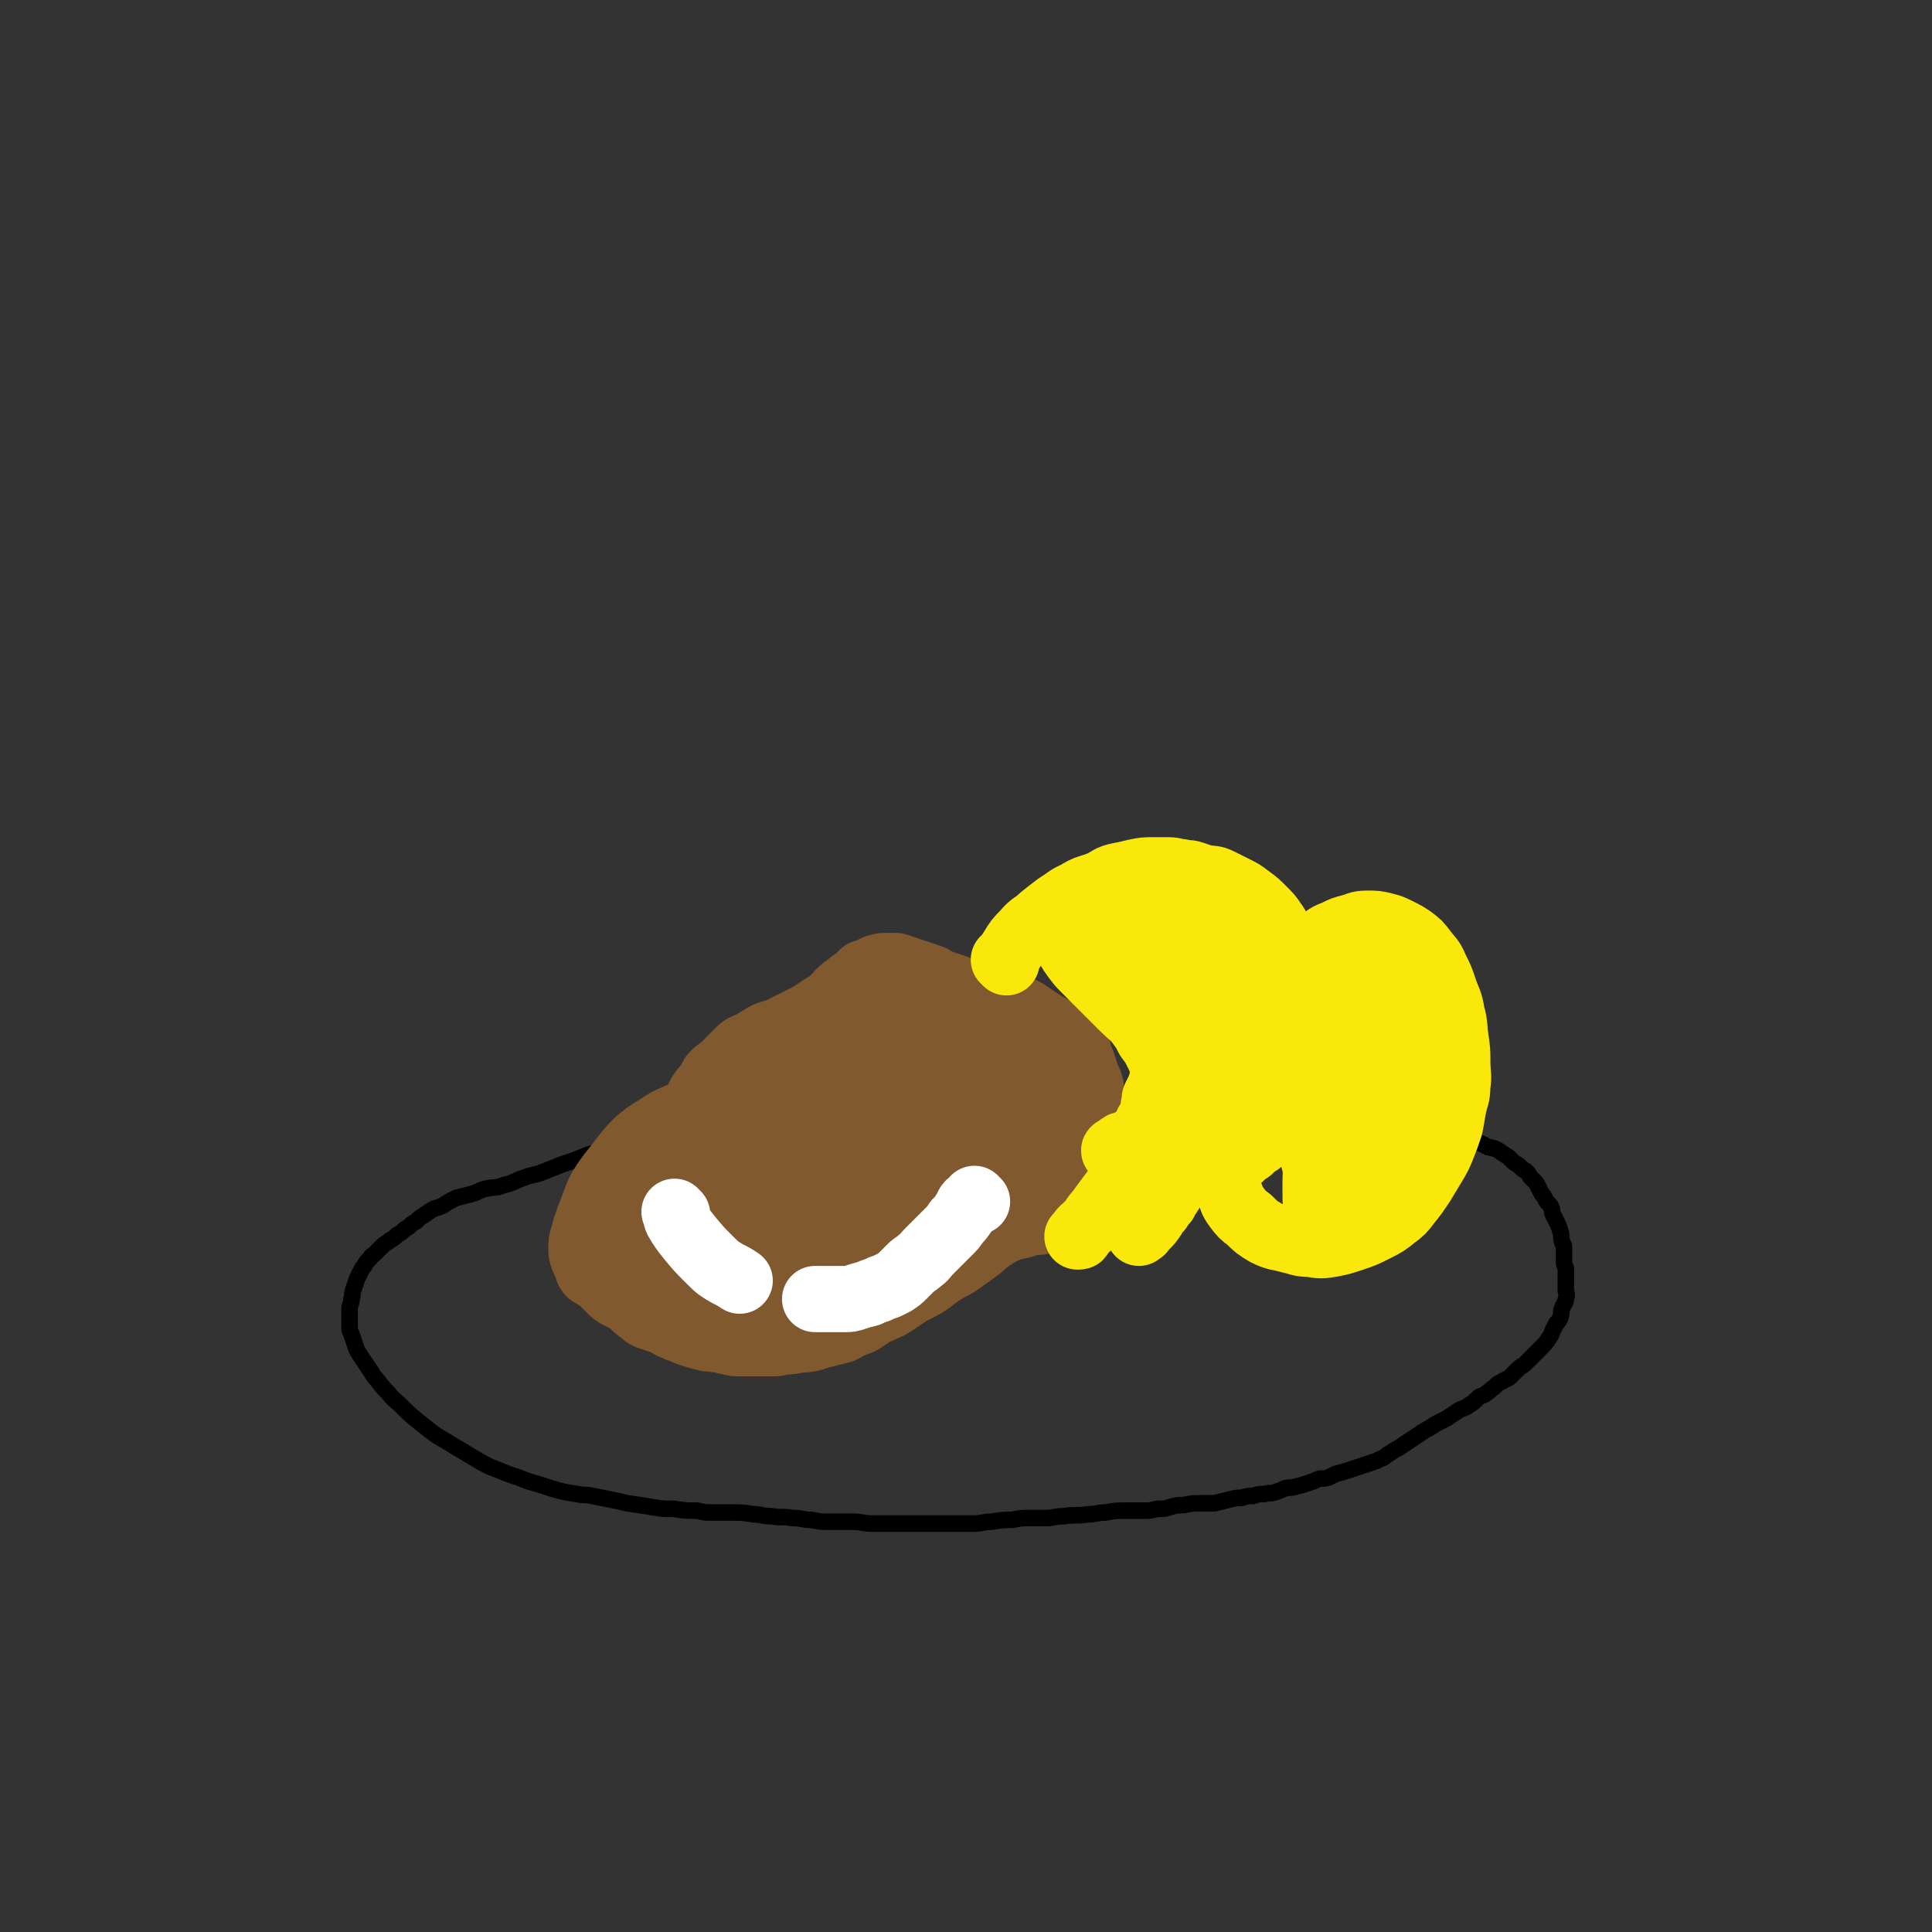 <svg viewBox='0 0 1050 1050' version='1.1' xmlns='http://www.w3.org/2000/svg' xmlns:xlink='http://www.w3.org/1999/xlink'><rect x="0" y="0" width="1050" height="1050" fill="#333333" stroke="none"/><g fill='none' stroke='#000000' stroke-width='9' stroke-linecap='round' stroke-linejoin='round'><path d='M333,624c-1,-1 -1,-1 -1,-1 -1,-1 0,0 0,0 0,0 0,0 0,0 -3,1 -3,1 -6,3 -5,1 -5,1 -10,3 -5,2 -5,2 -11,4 -5,2 -5,2 -10,4 -5,2 -5,1 -10,3 -6,2 -6,3 -11,4 -5,2 -5,1 -10,2 -4,1 -4,2 -8,3 -4,1 -4,1 -8,2 -4,2 -4,2 -7,4 -4,2 -4,1 -7,3 -3,2 -3,2 -6,4 -2,2 -2,2 -4,3 -2,2 -2,2 -4,3 -2,2 -2,2 -4,3 -2,2 -2,2 -4,3 -2,2 -2,1 -4,3 -2,2 -2,2 -4,4 -2,2 -2,1 -3,3 -2,2 -2,2 -3,4 -1,1 -1,1 -2,3 -1,2 -1,2 -2,4 -1,3 -1,3 -2,6 -1,3 0,3 -1,5 0,3 -1,3 -1,5 0,2 0,2 0,5 0,2 0,3 0,5 0,2 0,2 1,4 1,3 1,3 2,6 1,3 1,3 3,6 2,3 2,3 4,6 3,4 2,4 5,7 3,4 3,4 6,7 3,4 4,4 7,7 5,5 5,5 10,9 5,4 5,4 9,7 5,3 5,3 10,6 5,3 5,3 10,6 5,3 5,3 9,5 5,2 5,2 10,4 6,2 6,2 11,4 7,2 7,2 13,4 7,2 7,2 14,3 4,1 4,0 8,1 5,1 5,1 10,2 5,1 5,1 9,2 7,1 7,1 13,2 6,1 6,1 12,1 7,1 7,1 13,1 4,1 4,1 8,1 5,0 5,0 10,0 6,0 6,0 13,1 4,0 4,1 9,1 6,1 6,0 12,1 5,0 5,1 10,1 5,1 5,1 10,1 6,0 6,0 12,0 6,0 6,1 11,1 6,0 6,0 11,0 6,0 6,0 12,0 5,0 5,0 10,0 5,0 5,0 9,0 7,0 7,0 13,0 5,0 5,-1 10,-1 6,-1 6,-1 11,-1 5,-1 5,-1 10,-1 5,0 5,0 9,0 4,0 4,-1 9,-1 7,-1 7,0 13,-1 5,0 5,-1 10,-1 5,-1 5,-1 11,-1 4,0 4,0 9,0 4,0 4,0 8,-1 4,0 4,0 7,-1 4,-1 4,-1 7,-1 5,-1 5,-1 9,-1 4,0 4,0 8,0 4,-1 4,-1 8,-2 4,-1 4,-1 7,-1 3,-1 3,-1 6,-1 3,-1 3,-1 6,-1 3,-1 3,0 6,-1 3,-1 3,-1 5,-2 3,-1 3,0 6,-1 4,-1 4,-1 7,-2 3,-1 3,-1 5,-2 3,-1 3,0 6,-1 2,-1 2,-1 4,-2 4,-1 4,-1 7,-2 3,-1 3,-1 6,-2 3,-1 3,-1 6,-2 3,-1 3,-1 5,-2 3,-1 3,-2 5,-3 3,-2 3,-2 5,-3 3,-2 3,-2 6,-4 3,-2 3,-2 6,-4 3,-2 3,-2 5,-3 3,-2 3,-2 5,-3 2,-1 2,-1 4,-2 3,-2 3,-2 6,-4 3,-2 3,-1 6,-3 3,-2 3,-2 5,-4 2,-2 3,-1 5,-3 2,-1 2,-2 4,-3 2,-2 2,-2 4,-3 3,-2 3,-1 5,-3 2,-2 2,-2 4,-4 2,-2 2,-1 4,-3 2,-2 2,-2 4,-4 2,-2 2,-2 4,-4 3,-3 3,-3 5,-6 2,-3 1,-3 3,-6 1,-3 2,-2 3,-5 1,-3 0,-3 1,-5 1,-3 2,-3 2,-5 1,-3 0,-3 0,-5 0,-3 0,-3 0,-6 0,-3 0,-3 0,-5 0,-2 -1,-2 -1,-4 0,-2 0,-2 0,-4 0,-2 0,-2 0,-4 0,-2 -1,-2 -1,-3 -1,-3 0,-3 -1,-6 -1,-3 -1,-3 -2,-5 -1,-2 -1,-2 -2,-4 -1,-2 0,-2 -1,-4 -1,-2 -2,-2 -3,-4 -1,-2 -1,-2 -2,-3 -1,-2 -1,-2 -2,-4 -1,-2 -1,-2 -2,-3 -1,-1 -1,-1 -2,-2 -1,-1 -1,-2 -2,-3 -1,-1 -2,-1 -3,-2 -1,-1 -1,-1 -2,-2 -2,-1 -2,-1 -3,-2 -1,-1 -1,-1 -2,-2 -1,-1 -2,-1 -3,-2 -2,-1 -1,-1 -3,-2 -2,-1 -2,-1 -3,-1 -2,-1 -2,0 -3,-1 -1,0 -1,-1 -2,-1 -2,-1 -2,-1 -4,-1 -2,-1 -2,-1 -4,-1 -2,0 -2,0 -3,0 -2,0 -2,0 -4,-1 -2,0 -2,-1 -3,-1 -2,0 -2,0 -3,0 -2,0 -2,0 -4,0 -2,0 -2,0 -3,0 -2,0 -2,-1 -3,-1 -2,0 -2,0 -3,0 -2,0 -2,0 -3,0 -2,0 -2,0 -3,0 -1,0 -1,0 -2,0 -1,0 -1,0 -2,0 -1,0 -1,-1 -2,-1 -1,0 -1,0 -2,0 -2,0 -2,0 -3,0 -1,0 -1,0 -2,0 -1,0 -1,0 -2,0 -1,0 -1,0 -2,0 -1,0 -1,0 -1,0 -1,0 -1,0 -1,0 -1,0 -1,0 -1,0 -1,0 -1,0 -1,0 -1,0 -1,0 -1,0 0,0 0,0 0,0 0,0 0,0 0,0 '/></g>
<g fill='none' stroke='#81592F' stroke-width='36' stroke-linecap='round' stroke-linejoin='round'><path d='M371,688c-1,-1 -1,-1 -1,-1 -1,-1 0,0 0,0 -1,-5 -2,-5 -2,-11 -1,-6 0,-6 0,-12 0,-6 0,-6 0,-12 0,-5 0,-5 0,-9 0,-5 1,-5 1,-9 1,-5 0,-5 1,-9 1,-5 1,-5 2,-10 1,-4 1,-4 2,-8 2,-4 2,-4 4,-7 2,-3 1,-3 3,-6 2,-3 2,-2 4,-5 2,-2 1,-3 3,-5 3,-3 3,-2 6,-5 2,-2 2,-2 4,-4 2,-2 2,-2 4,-4 2,-2 3,-2 5,-3 4,-2 4,-2 7,-4 5,-3 5,-2 10,-4 4,-2 4,-2 8,-4 4,-2 4,-2 8,-4 3,-2 3,-2 6,-4 3,-2 4,-2 7,-5 3,-2 2,-3 5,-5 2,-2 3,-2 5,-4 2,-1 2,-1 4,-3 1,-1 1,-1 2,-2 1,-1 2,0 3,-1 2,-1 2,-1 4,-2 3,-1 3,-1 6,-1 3,0 3,0 5,0 3,1 3,1 6,2 3,1 3,1 6,2 3,1 3,1 6,2 3,1 3,2 6,3 3,1 3,1 6,2 3,1 3,1 5,2 3,1 4,1 7,2 5,1 5,1 9,3 5,2 5,2 9,3 3,1 3,1 6,2 3,1 3,1 6,3 3,2 3,2 6,4 3,2 3,2 5,3 3,2 3,1 5,3 2,1 2,1 3,3 2,2 1,2 3,4 2,2 2,2 3,3 1,1 1,2 2,3 1,2 1,1 2,3 1,3 1,3 2,6 1,3 1,3 2,5 1,3 1,3 1,5 0,2 -1,2 -1,4 0,3 1,3 0,6 0,3 -1,3 -2,5 -1,3 0,3 -1,6 -1,4 -1,4 -3,7 -2,4 -2,4 -4,7 -2,4 -2,4 -4,7 -2,4 -3,4 -5,7 -4,5 -3,5 -7,9 -3,3 -3,3 -6,5 -3,3 -3,3 -6,5 -3,3 -3,3 -6,5 -3,2 -3,2 -5,4 -3,2 -3,2 -6,4 -3,2 -3,3 -6,5 -4,3 -4,3 -7,5 -4,3 -4,3 -8,5 -5,3 -5,3 -9,6 -4,3 -4,3 -8,5 -4,2 -4,2 -7,4 -3,2 -3,2 -6,4 -3,2 -3,2 -6,3 -3,2 -3,1 -6,3 -3,2 -3,2 -6,4 -2,1 -3,1 -5,2 -3,1 -3,2 -6,3 -4,1 -4,1 -8,2 -4,1 -4,1 -7,2 -4,1 -4,1 -8,1 -4,1 -4,1 -7,1 -3,0 -3,1 -6,1 -3,0 -3,0 -6,0 -3,0 -3,0 -6,0 -3,0 -3,0 -6,0 -4,0 -4,0 -7,-1 -3,0 -3,-1 -6,-1 -4,-1 -4,0 -7,-1 -4,-1 -4,-1 -7,-2 -3,-1 -3,-1 -5,-2 -3,-1 -3,-1 -5,-2 -3,-1 -3,-2 -6,-3 -3,-1 -3,-1 -6,-2 -3,-1 -3,-1 -5,-3 -3,-2 -3,-2 -5,-4 -2,-2 -2,-2 -4,-3 -2,-1 -2,-1 -4,-2 -2,-1 -2,-1 -4,-3 -2,-2 -2,-2 -4,-4 -2,-2 -2,-2 -4,-3 -2,-2 -3,-1 -4,-3 -1,-1 0,-2 -1,-3 -1,-2 -1,-2 -2,-4 -1,-3 -1,-3 -1,-6 0,-5 1,-5 2,-10 2,-6 2,-6 4,-11 2,-5 2,-6 4,-10 3,-5 3,-5 6,-9 4,-5 4,-5 7,-9 4,-5 4,-5 8,-9 5,-4 5,-4 10,-7 6,-4 6,-4 11,-6 6,-3 6,-3 12,-5 4,-3 4,-3 8,-5 4,-2 4,-1 7,-3 4,-2 4,-2 7,-4 3,-1 3,-1 6,-2 3,-1 3,-1 5,-2 2,-1 2,-1 4,-2 1,-1 1,-1 2,-1 1,0 1,0 1,0 0,0 0,-1 0,-1 0,0 2,0 2,0 -4,2 -6,2 -10,4 -5,2 -5,2 -9,4 -7,4 -7,4 -13,7 -5,4 -5,3 -11,7 -5,4 -5,4 -9,8 -6,5 -6,5 -10,10 -4,5 -4,5 -7,10 -3,6 -4,6 -6,11 -3,6 -2,6 -4,11 -1,5 -1,5 -2,9 -1,4 -1,4 -1,8 0,3 0,3 0,6 0,3 0,3 1,5 1,2 1,2 2,4 1,2 2,2 3,3 2,2 2,3 4,3 5,1 6,1 11,0 6,-1 6,-2 11,-4 6,-3 6,-2 11,-6 6,-5 6,-5 10,-11 5,-6 5,-6 8,-11 4,-7 4,-7 7,-13 3,-6 3,-6 5,-11 2,-6 1,-6 3,-11 1,-5 2,-5 3,-9 1,-4 1,-4 2,-8 0,-3 0,-3 0,-5 0,-2 0,-2 0,-4 0,-2 0,-2 -1,-3 -1,-1 -1,-1 -2,-2 -2,-2 -2,-3 -4,-3 -4,-1 -5,-1 -8,1 -5,2 -5,3 -10,7 -6,5 -6,5 -11,11 -5,6 -5,7 -8,13 -4,8 -4,8 -6,16 -2,7 -2,7 -3,14 -1,7 -2,7 -2,14 0,7 0,7 1,13 1,6 1,6 2,11 1,4 1,4 3,8 2,3 2,4 4,6 2,2 3,2 5,3 3,1 3,2 6,2 5,0 6,0 10,-2 7,-3 7,-4 12,-9 9,-7 10,-6 17,-15 7,-8 7,-9 12,-19 7,-12 6,-12 11,-24 4,-9 5,-8 8,-17 3,-9 3,-9 5,-18 2,-6 2,-6 4,-12 1,-5 1,-5 2,-9 1,-4 1,-4 1,-7 0,-2 -1,-2 -1,-4 0,-1 0,-1 0,-2 -1,-2 -1,-3 -3,-3 -4,-1 -5,0 -8,1 -8,3 -8,3 -15,8 -7,5 -7,5 -12,11 -6,6 -6,6 -10,12 -5,7 -5,7 -9,14 -4,5 -4,5 -7,11 -3,7 -3,7 -5,13 -2,6 -2,6 -3,12 -1,5 0,5 0,9 0,4 0,4 1,7 1,3 0,3 1,5 1,3 1,3 3,5 2,2 2,3 4,4 4,2 5,2 9,2 7,0 7,0 13,-1 6,-1 7,-1 12,-4 7,-4 7,-5 12,-10 6,-6 6,-6 10,-12 4,-6 3,-6 6,-12 2,-6 3,-6 4,-11 2,-8 2,-8 2,-17 0,-8 0,-8 -1,-16 -1,-9 -1,-9 -4,-17 -2,-6 -3,-5 -5,-10 -2,-3 -1,-3 -3,-6 -2,-3 -2,-3 -4,-5 -3,-2 -3,-2 -7,-3 -3,-1 -4,-1 -7,0 -5,2 -6,2 -9,6 -6,6 -6,7 -9,14 -4,8 -4,8 -6,17 -3,8 -3,8 -4,18 -2,8 -2,9 -2,18 0,10 0,10 0,20 0,6 0,6 1,13 1,4 1,4 2,8 1,4 0,4 2,7 1,3 2,3 4,5 3,2 3,3 6,4 4,2 4,2 7,2 6,0 6,0 11,-2 7,-2 7,-2 13,-6 6,-5 6,-6 11,-12 6,-8 6,-8 11,-17 5,-7 6,-7 10,-15 4,-8 4,-8 7,-16 3,-7 3,-7 5,-16 2,-7 2,-7 3,-14 1,-5 0,-5 0,-9 0,-3 0,-3 0,-6 -1,-3 -1,-3 -2,-6 -1,-2 -1,-3 -3,-4 -3,-2 -3,-3 -6,-4 -3,-2 -3,-2 -6,-2 -5,0 -6,0 -10,2 -6,2 -6,2 -10,6 -7,6 -7,6 -12,13 -6,8 -6,8 -11,16 -5,9 -6,9 -9,18 -4,10 -4,11 -6,22 -2,8 -2,8 -3,17 -1,8 -1,8 0,16 1,8 1,8 3,16 2,5 2,4 5,9 2,3 2,3 4,6 1,2 2,2 3,3 2,2 2,2 4,3 2,1 3,1 5,0 4,-1 5,-1 8,-4 6,-5 6,-5 10,-10 6,-7 5,-8 9,-15 4,-8 4,-8 6,-16 2,-9 2,-9 3,-18 1,-9 1,-9 1,-18 0,-10 0,-10 -1,-19 -1,-9 -1,-9 -3,-18 -2,-6 -2,-6 -4,-11 -2,-6 -2,-6 -5,-11 -2,-3 -2,-3 -5,-5 -2,-2 -2,-2 -4,-3 -3,-1 -3,-1 -6,0 -6,1 -6,1 -11,4 -5,4 -5,4 -9,10 -4,6 -4,6 -6,13 -2,7 -2,7 -3,13 0,7 0,7 2,13 1,5 1,5 3,9 2,4 2,4 4,7 2,2 2,2 4,4 2,1 3,1 5,1 5,0 5,-1 9,-3 6,-3 6,-3 10,-8 6,-6 6,-6 11,-13 5,-7 5,-7 9,-14 3,-7 3,-7 6,-14 3,-4 3,-4 6,-9 1,-2 1,-2 3,-4 1,-2 1,-2 2,-4 0,0 -1,-1 0,-1 1,-1 1,-1 2,-2 1,0 2,-1 3,0 3,1 3,1 6,4 3,3 4,3 6,7 3,4 3,5 5,10 2,5 3,6 4,11 0,6 0,6 0,11 0,6 0,7 -2,12 -1,6 -1,6 -4,12 -3,5 -3,5 -7,10 -5,6 -5,6 -11,11 -4,3 -4,3 -8,6 -3,1 -3,1 -6,3 -2,0 -2,1 -4,1 -1,0 -1,0 -3,0 -1,0 -1,0 -2,-1 -1,-1 -2,-1 -2,-3 -1,-3 -2,-4 -1,-7 2,-6 2,-6 6,-12 3,-5 3,-4 7,-9 4,-4 4,-4 9,-8 3,-4 4,-3 7,-7 4,-4 4,-4 8,-8 3,-3 4,-3 7,-7 3,-3 3,-3 5,-7 3,-3 3,-3 5,-7 2,-3 1,-3 3,-6 0,-2 0,-2 1,-4 1,-2 1,-2 1,-4 0,-2 0,-2 -1,-3 0,-2 0,-2 -1,-4 -1,-2 -1,-2 -3,-4 -1,-2 -1,-2 -3,-4 -3,-3 -3,-3 -6,-5 -4,-3 -4,-3 -8,-5 -5,-2 -5,-2 -11,-4 -5,-1 -5,-1 -9,-1 -4,-1 -4,0 -9,1 -2,0 -2,0 -5,1 -2,0 -2,0 -5,1 -1,1 -1,1 -2,1 -1,1 -1,1 -2,1 0,0 -1,0 0,0 0,0 0,0 1,1 4,3 3,4 8,6 5,2 5,0 11,1 6,1 6,1 11,1 4,0 4,0 9,0 3,0 3,0 7,0 2,0 2,1 5,1 2,0 2,0 4,0 2,0 2,0 3,1 2,1 2,1 3,2 2,2 2,2 4,4 1,3 1,3 2,7 0,4 -1,4 -1,9 -1,5 0,5 -2,10 -1,4 -1,4 -3,8 -1,4 -1,4 -2,7 -2,3 -2,3 -4,7 -3,4 -3,4 -6,7 -2,4 -2,4 -5,7 -3,3 -3,3 -7,6 -4,3 -4,3 -8,5 -4,2 -4,2 -8,3 -4,1 -4,1 -8,3 -3,1 -3,1 -7,2 -5,1 -5,1 -9,2 -4,0 -4,0 -8,1 -4,0 -4,1 -9,2 -4,0 -4,0 -8,1 -3,0 -3,1 -5,1 -2,0 -2,0 -4,0 -1,0 -1,0 -2,-1 -1,0 -1,1 -2,0 0,-1 -1,-2 -1,-3 1,-3 1,-4 2,-7 3,-5 3,-5 6,-10 5,-5 5,-4 10,-9 7,-5 6,-6 13,-11 7,-6 7,-6 16,-11 7,-4 7,-4 15,-8 6,-4 7,-3 13,-7 7,-3 7,-4 14,-7 9,-4 9,-4 18,-7 6,-2 6,-2 12,-4 6,-2 6,-2 11,-3 4,0 4,0 8,0 2,0 2,0 5,0 2,0 2,1 5,2 1,0 1,0 2,1 1,3 2,3 2,6 0,6 0,6 -1,11 -2,6 -2,7 -5,12 -3,7 -4,7 -9,13 -5,7 -6,7 -11,12 -6,6 -6,5 -11,10 -4,4 -4,4 -8,8 -4,3 -4,2 -7,5 -3,2 -3,2 -5,4 -2,1 -2,1 -3,3 -1,0 -1,0 -2,1 -1,0 -1,0 -1,0 -1,0 -1,0 -1,0 2,-5 2,-5 5,-10 2,-3 2,-3 5,-5 3,-3 3,-3 7,-5 3,-2 3,-2 7,-4 3,-2 3,-2 6,-3 3,-2 3,-2 6,-4 2,-1 2,-1 4,-3 2,-2 2,-2 4,-4 1,-1 1,-1 2,-3 1,-1 1,-1 2,-3 0,-1 0,-1 1,-2 0,-1 0,-1 1,-3 0,-1 0,-1 0,-2 0,-1 -1,-1 -1,-3 -1,0 -1,0 -1,-1 0,-1 0,-1 0,-2 -1,-1 -1,-1 -2,-2 -1,-1 -1,-1 -4,-3 -1,0 -1,0 -3,-1 -2,0 -2,0 -4,0 -2,0 -2,0 -4,0 -2,0 -3,0 -5,1 -3,1 -3,1 -5,3 -3,1 -3,1 -6,4 -3,3 -3,3 -6,7 -3,4 -3,4 -5,8 -2,4 -3,4 -5,8 -1,3 -1,3 -3,6 0,2 0,3 -1,5 0,2 -1,2 -1,4 0,1 0,1 0,3 0,1 0,1 0,1 0,1 0,1 1,1 0,1 0,1 1,2 2,0 2,1 5,0 3,-1 3,-2 6,-4 4,-4 4,-4 8,-8 5,-4 4,-4 9,-8 3,-3 3,-3 5,-6 3,-4 3,-4 6,-8 2,-2 2,-2 3,-5 1,-3 1,-3 3,-5 0,-2 0,-2 2,-3 0,0 0,0 0,0 0,-1 0,-2 0,-1 -1,1 0,2 -1,5 -1,3 -1,3 -3,7 0,1 0,1 -1,3 -1,1 0,2 -1,3 0,0 0,0 -1,0 0,0 0,0 0,0 -1,0 0,1 0,1 0,0 1,0 1,-1 2,-3 2,-3 5,-6 0,-1 0,-1 1,-3 1,-1 1,-1 2,-1 0,0 0,0 0,0 0,0 -1,-1 -1,-1 '/><path d='M565,664c-1,-1 -1,-1 -1,-1 -1,-1 0,0 0,0 0,0 0,0 0,0 -1,1 -1,1 -2,1 -4,1 -4,1 -7,2 -5,1 -5,1 -10,3 -5,2 -5,2 -10,4 -5,2 -5,2 -9,3 -7,2 -7,2 -15,3 -4,1 -4,1 -9,2 -4,1 -4,1 -8,2 -4,1 -4,0 -7,1 -2,0 -2,1 -4,1 -2,0 -2,0 -3,0 -2,0 -2,1 -3,2 -1,0 -1,0 -1,0 -1,1 -1,0 -2,1 -1,1 -1,2 -1,3 1,7 2,8 3,14 '/></g>
<g fill='none' stroke='#FAE80B' stroke-width='36' stroke-linecap='round' stroke-linejoin='round'><path d='M547,523c-1,-1 -1,-1 -1,-1 -1,-1 0,0 0,0 0,0 0,0 0,0 2,-3 2,-3 4,-6 3,-5 3,-5 7,-9 4,-5 5,-4 9,-8 5,-4 5,-4 9,-7 5,-3 5,-4 10,-6 6,-4 7,-3 14,-6 4,-2 4,-3 9,-4 5,-1 5,-1 9,-2 5,-1 5,-1 9,-1 5,0 5,0 9,0 4,0 4,1 7,1 3,1 3,0 6,1 3,1 3,1 6,2 5,1 5,0 9,2 4,2 4,2 8,4 4,2 4,2 8,5 4,3 4,3 7,6 4,4 4,4 6,7 3,4 2,4 4,7 3,4 3,4 5,7 2,3 2,3 3,6 2,4 2,4 3,7 1,4 1,4 2,7 1,4 1,4 1,7 1,4 1,4 1,8 0,5 0,5 0,9 0,4 -1,4 -1,7 -1,4 0,4 -1,7 -1,4 -2,4 -3,8 -1,4 -1,4 -2,7 -1,3 -1,3 -2,6 -1,3 -1,3 -2,5 -1,2 -2,2 -3,4 -2,2 -2,2 -3,4 -1,1 0,2 -1,3 -1,2 -1,2 -2,3 -1,2 -2,1 -3,3 -1,1 -1,2 -2,3 -1,1 -1,1 -2,2 -2,1 -2,1 -3,2 -1,1 -1,1 -2,2 -2,1 -2,1 -3,2 -1,1 -1,1 -2,2 -1,1 -1,0 -2,1 -1,0 0,1 -1,1 -1,1 -1,0 -2,1 -1,0 0,1 -1,1 -1,1 -1,1 -2,1 -1,0 -1,0 -2,0 -1,0 -1,1 -2,1 -1,0 -1,0 -1,0 -1,0 0,-1 -1,-1 -1,0 -1,0 -1,0 -1,0 -1,0 -1,0 -1,0 -1,0 -1,-1 -1,0 -1,-1 -1,-1 -1,-1 -1,-1 -2,-2 -1,-1 -1,-2 -1,-3 0,-3 0,-3 0,-5 0,-5 0,-5 1,-9 1,-4 1,-4 2,-7 1,-4 2,-4 3,-8 2,-4 2,-4 3,-8 1,-4 1,-4 2,-7 1,-3 1,-3 1,-6 1,-3 1,-3 1,-5 0,-3 0,-3 0,-6 0,-3 0,-3 0,-5 0,-3 0,-3 -1,-6 -1,-4 -2,-4 -3,-8 -2,-4 -1,-4 -3,-7 -2,-3 -2,-3 -4,-6 -2,-3 -1,-3 -3,-5 -2,-2 -2,-2 -4,-4 -2,-2 -2,-2 -4,-4 -3,-3 -3,-3 -6,-5 -2,-2 -2,-2 -4,-4 -3,-2 -4,-2 -7,-4 -2,-1 -2,-1 -4,-2 -2,-1 -2,-1 -3,-1 -2,0 -2,0 -4,0 -2,0 -2,0 -3,1 -2,1 -2,1 -3,2 -2,1 -2,1 -3,2 -1,1 -1,1 -2,2 -1,1 -1,1 -1,2 -1,0 -1,1 -1,1 0,0 -1,0 -1,0 0,0 0,1 0,2 0,0 0,0 1,0 4,0 4,0 7,-1 5,-2 5,-2 9,-4 4,-2 4,-2 8,-4 5,-2 5,-2 9,-4 4,-2 4,-2 8,-3 3,-1 3,-1 6,-1 6,0 6,-1 11,0 5,1 5,1 8,3 3,2 4,2 6,4 4,3 4,3 6,7 3,4 3,5 4,9 2,5 1,5 2,9 1,5 1,5 1,9 0,5 1,5 0,10 -1,5 -1,5 -2,10 -1,4 -1,4 -2,8 -2,5 -2,5 -4,9 -2,4 -2,4 -4,7 -2,3 -2,3 -4,6 -1,2 -1,2 -2,4 -1,2 -2,2 -3,4 -1,1 -1,1 -1,2 0,1 0,2 -1,2 -1,0 -1,0 -1,0 -1,0 0,1 0,1 0,1 -1,1 -2,0 -2,-3 -3,-3 -4,-6 -3,-6 -2,-6 -4,-11 -2,-7 -2,-7 -3,-13 -2,-6 -1,-6 -3,-11 -2,-6 -3,-6 -5,-12 -3,-6 -2,-6 -5,-11 -4,-6 -4,-6 -9,-11 -5,-5 -5,-4 -10,-8 -4,-3 -4,-4 -8,-7 -4,-3 -3,-3 -7,-5 -3,-2 -3,-1 -6,-2 -2,-1 -2,-1 -4,-2 -1,0 -1,0 -2,0 -1,0 -1,-1 -2,-1 -1,0 -2,0 -1,0 0,1 0,1 1,2 5,4 5,4 11,8 5,4 5,4 10,8 5,4 5,4 9,8 4,4 5,4 8,8 4,4 4,4 6,8 3,5 3,5 5,10 2,5 2,5 4,10 2,6 2,6 3,11 1,4 0,4 1,8 0,4 1,4 1,7 0,3 0,3 0,5 0,2 0,2 0,3 0,1 0,1 0,2 0,1 0,2 0,2 -1,-2 -1,-4 -2,-7 -1,-4 -2,-4 -3,-8 -2,-5 -1,-5 -3,-10 -1,-4 -1,-4 -3,-8 -2,-5 -2,-5 -5,-9 -4,-6 -4,-5 -7,-10 -4,-5 -4,-5 -8,-10 -3,-4 -4,-4 -7,-7 -4,-3 -4,-3 -7,-6 -3,-3 -4,-3 -7,-5 -3,-2 -3,-2 -6,-4 -2,-2 -2,-3 -4,-4 -1,-1 -2,0 -3,-1 -1,-1 -1,-1 -2,-2 0,0 -1,0 -1,0 -1,0 -1,-2 -1,-1 2,3 2,4 5,8 3,4 3,4 6,7 3,3 3,3 6,6 4,4 4,4 8,8 4,4 4,4 7,7 4,4 5,4 8,8 3,4 3,4 5,8 3,4 3,4 5,8 2,4 2,4 4,8 2,4 2,3 4,7 1,3 1,4 2,7 1,3 1,3 2,6 1,3 1,3 2,5 1,2 1,2 1,4 1,2 1,2 1,4 0,3 0,3 0,5 0,3 0,3 0,5 0,2 -1,2 -1,4 -1,3 0,3 -1,5 -1,3 -1,3 -2,5 -1,2 0,2 -1,4 -2,4 -2,4 -4,7 -2,3 -2,3 -3,5 -2,2 -2,2 -3,4 -2,2 -2,2 -3,4 -2,3 -2,3 -4,5 -1,1 -1,1 -2,2 -1,1 0,1 -1,1 -1,0 -1,0 -1,0 -1,0 0,1 0,1 0,0 0,0 0,0 1,-3 1,-3 3,-6 2,-5 2,-5 5,-9 3,-4 2,-4 5,-8 2,-4 3,-4 5,-7 2,-3 2,-3 3,-6 1,-3 1,-3 2,-5 1,-2 1,-2 2,-3 1,-1 1,-1 1,-2 0,-1 0,-1 0,-1 0,-1 0,-1 0,-1 0,-1 0,-1 -1,-2 -1,-1 -1,-2 -3,-2 -4,-1 -4,0 -8,0 -4,0 -4,0 -7,1 -3,0 -3,0 -6,1 -3,0 -3,0 -5,1 -2,0 -2,0 -3,1 -2,0 -2,0 -3,1 -1,0 -1,1 -1,2 -1,0 -1,0 -1,0 -1,1 -1,0 -1,0 -1,0 0,1 0,1 0,0 0,0 0,0 1,0 1,0 1,-1 '/><path d='M635,577c-1,-1 -1,-2 -1,-1 -1,1 -1,2 -2,5 0,2 0,2 0,5 -1,3 -1,3 -2,7 -1,4 0,4 -1,8 -1,5 -1,5 -2,9 -1,5 0,5 -2,9 -2,5 -3,5 -5,9 -2,4 -2,4 -4,7 -2,3 -2,3 -4,6 -2,3 -3,3 -5,6 -3,4 -3,4 -6,8 -2,3 -3,2 -5,5 -2,2 -1,2 -3,4 -1,2 -2,2 -3,3 -1,1 -1,1 -2,2 -1,1 0,1 -1,2 0,1 0,1 -1,1 0,0 -1,0 0,0 2,-3 3,-3 6,-6 3,-3 2,-3 5,-7 2,-3 2,-3 5,-7 3,-4 3,-4 6,-8 2,-3 2,-3 4,-6 2,-3 2,-3 4,-7 2,-3 2,-3 3,-6 1,-3 1,-3 2,-6 1,-3 1,-4 2,-7 1,-3 2,-3 3,-6 1,-2 1,-3 1,-5 1,-3 0,-3 1,-5 1,-2 1,-2 2,-4 1,-3 1,-3 2,-5 2,-3 2,-3 4,-6 2,-3 2,-3 4,-6 3,-3 3,-3 7,-6 4,-3 4,-3 9,-6 2,-1 2,-1 4,-2 '/><path d='M678,597c-1,-1 -1,-1 -1,-1 -1,-1 0,0 0,0 1,0 1,0 1,-1 1,-3 1,-4 2,-7 1,-5 2,-5 3,-10 2,-5 1,-5 3,-10 2,-5 1,-5 3,-10 2,-6 2,-6 4,-11 2,-5 2,-5 4,-9 2,-5 2,-5 5,-9 3,-4 3,-4 7,-8 4,-4 4,-4 8,-8 4,-4 4,-4 9,-6 4,-2 4,-2 8,-3 4,-1 4,-2 9,-2 5,0 5,0 9,1 4,1 4,1 8,3 4,2 4,2 7,4 4,3 4,3 7,7 3,4 4,4 6,9 3,6 3,6 5,12 2,6 3,6 4,13 2,7 1,7 2,13 1,7 1,7 1,13 0,7 1,7 0,13 0,6 -1,6 -2,11 -1,5 -1,6 -2,11 -2,6 -2,6 -4,11 -2,5 -2,5 -5,10 -3,5 -3,5 -6,10 -4,6 -4,6 -8,11 -3,4 -3,4 -7,7 -5,4 -5,4 -11,7 -6,3 -6,3 -12,5 -6,2 -6,2 -11,3 -6,1 -6,1 -12,0 -6,0 -6,-1 -11,-2 -7,-2 -7,-1 -13,-4 -5,-3 -5,-3 -9,-7 -4,-3 -4,-3 -7,-7 -3,-4 -2,-4 -4,-8 -2,-5 -3,-5 -3,-10 -1,-6 0,-7 1,-12 2,-9 3,-9 6,-18 4,-7 4,-7 8,-14 5,-8 5,-8 10,-16 5,-5 5,-5 10,-10 5,-5 4,-6 9,-9 6,-4 6,-4 13,-6 5,-2 5,-2 10,-3 6,-1 6,-1 12,-1 3,0 3,1 6,2 5,2 5,2 8,5 5,5 5,5 7,11 3,6 4,6 4,13 1,8 0,8 -1,16 -2,9 -2,9 -5,18 -3,7 -3,7 -6,14 -4,8 -4,8 -9,16 -3,6 -3,6 -7,11 -3,4 -3,4 -6,7 -3,3 -3,3 -5,5 -1,1 -2,1 -3,2 -1,1 -1,1 -2,1 -2,0 -2,1 -3,0 -3,-3 -4,-4 -5,-8 -2,-7 -2,-8 -2,-15 0,-9 0,-10 1,-18 1,-11 2,-11 4,-21 2,-10 2,-11 5,-20 3,-8 4,-8 8,-15 3,-5 3,-5 6,-10 2,-4 2,-4 4,-7 2,-3 2,-2 4,-4 1,-2 1,-2 2,-3 1,-1 1,-1 2,-1 1,-1 1,-1 2,-1 2,0 3,0 4,2 3,4 4,4 5,8 2,7 2,7 2,13 1,8 1,9 0,16 -1,8 -1,8 -3,16 -2,8 -1,8 -4,16 -2,5 -3,5 -6,10 -4,6 -4,6 -8,11 -3,2 -3,2 -6,4 -3,2 -2,3 -5,4 -1,1 -2,1 -3,1 -2,0 -2,1 -3,0 -4,-4 -5,-4 -7,-10 -4,-8 -3,-9 -4,-18 -1,-10 -1,-10 0,-20 1,-12 1,-12 3,-23 2,-8 2,-8 5,-16 3,-6 3,-6 7,-12 3,-4 4,-4 7,-7 2,-2 2,-2 4,-4 2,-1 2,-2 4,-2 3,0 4,0 5,2 5,6 5,6 7,13 4,10 3,10 4,21 1,10 1,10 -1,21 -2,10 -2,10 -5,20 -3,8 -3,8 -7,15 -4,7 -4,7 -8,12 -3,3 -2,4 -5,6 -2,2 -3,2 -5,4 -2,1 -2,2 -4,2 -3,0 -3,-1 -5,-3 -4,-6 -5,-7 -6,-15 -3,-10 -2,-11 -2,-22 0,-11 0,-11 2,-22 1,-8 2,-8 4,-16 2,-7 2,-7 4,-13 2,-4 3,-4 5,-7 2,-3 2,-3 4,-5 1,-1 1,-2 2,-2 2,0 3,0 3,2 2,6 3,7 2,14 -1,7 -2,7 -4,14 -2,6 -2,6 -5,11 -2,4 -2,4 -4,7 -1,2 -1,2 -2,3 -1,0 -1,0 -1,0 -1,0 -1,0 -1,0 -2,-2 -2,-2 -3,-4 -1,-3 -1,-4 0,-7 1,-4 1,-4 3,-8 2,-3 2,-3 4,-6 1,-2 1,-2 3,-3 1,-1 2,-1 3,-1 0,-1 0,0 0,0 1,2 2,2 3,3 '/></g>
<g fill='none' stroke='#FFFFFF' stroke-width='36' stroke-linecap='round' stroke-linejoin='round'><path d='M531,653c-1,-1 -1,-1 -1,-1 -1,-1 0,0 0,0 -1,1 -2,1 -3,2 -2,2 -1,3 -3,5 -2,3 -2,3 -4,5 -2,3 -2,3 -4,5 -3,3 -3,3 -6,6 -3,3 -3,3 -5,5 -3,3 -2,3 -5,5 -2,2 -3,2 -5,4 -2,2 -2,2 -4,4 -2,2 -2,2 -5,4 -2,1 -2,1 -4,2 -3,1 -3,1 -5,2 -3,1 -3,1 -5,2 -4,1 -4,1 -7,2 -3,1 -3,1 -6,1 -2,0 -2,0 -4,0 -6,0 -7,0 -12,0 '/><path d='M368,660c-1,-1 -1,-1 -1,-1 -1,-1 0,0 0,0 0,0 0,0 0,0 1,2 0,2 1,4 3,5 3,5 7,10 5,6 5,6 10,11 5,5 5,5 10,8 4,2 4,2 7,4 '/></g>
</svg>